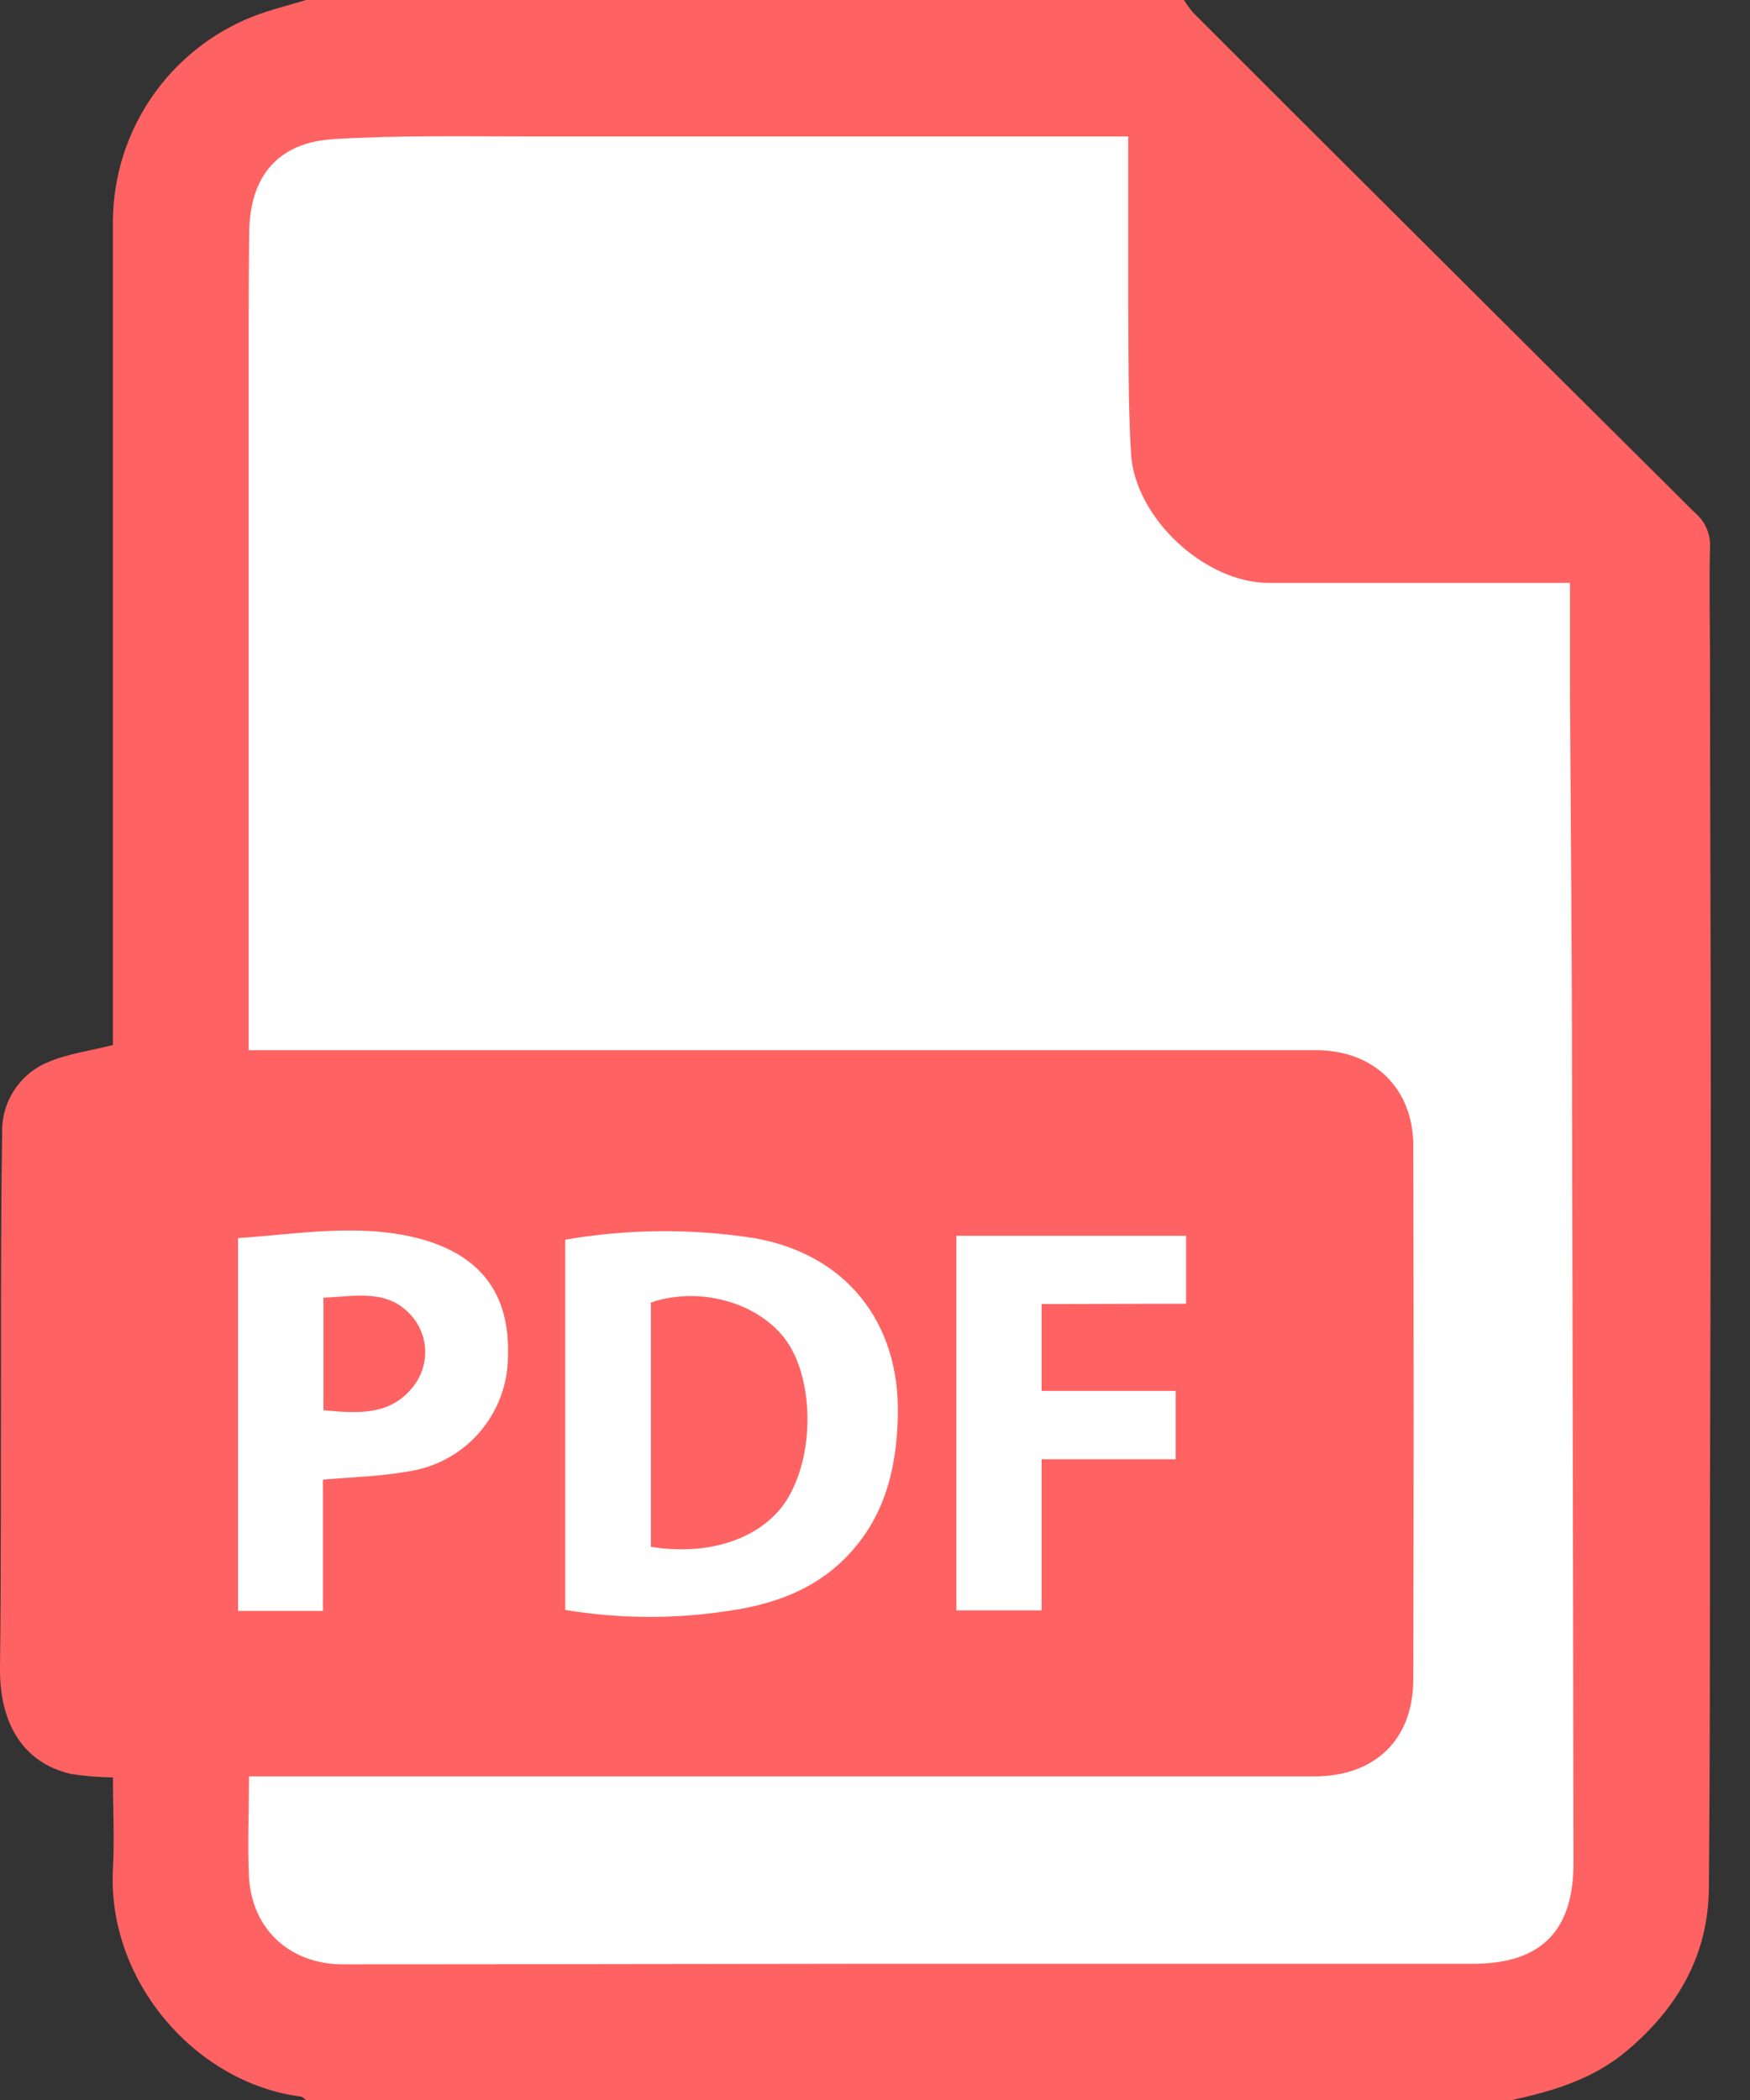 <svg width="30" height="36" viewBox="0 0 30 36" fill="none" xmlns="http://www.w3.org/2000/svg">
<rect x="0" y="0" width="30" height="36" fill="#333333" stroke="none"/>
<path d="M4 2H20L28 10V34H4V2Z" fill="white"/>
<path d="M5.247 0H20.296C20.343 0.075 20.394 0.146 20.451 0.214C21.684 1.448 22.919 2.68 24.154 3.91C25.789 5.542 27.424 7.17 29.06 8.794C29.144 8.864 29.21 8.953 29.254 9.053C29.298 9.153 29.319 9.261 29.315 9.37C29.297 10.048 29.315 10.728 29.315 11.405C29.315 13.864 29.328 16.328 29.328 18.78C29.328 21.144 29.318 23.509 29.314 25.873C29.314 28.039 29.314 30.205 29.295 32.37C29.285 33.517 28.758 34.426 27.889 35.156C27.318 35.639 26.63 35.847 25.92 36H5.244C5.217 35.98 5.19 35.947 5.162 35.942C3.366 35.715 1.836 33.973 1.936 32.042C1.964 31.52 1.936 30.996 1.936 30.47C1.691 30.467 1.447 30.447 1.206 30.409C0.4 30.216 -0.01 29.55 0 28.593C0.021 26.825 0.013 25.057 0.017 23.289C0.017 22.001 0.017 20.714 0.037 19.425C0.029 19.166 0.1 18.91 0.242 18.692C0.383 18.474 0.588 18.304 0.829 18.206C1.161 18.065 1.532 18.016 1.936 17.915V17.556C1.936 12.962 1.936 8.37 1.936 3.781C1.942 3.027 2.173 2.292 2.598 1.67C3.023 1.048 3.624 0.567 4.324 0.287C4.623 0.17 4.938 0.094 5.247 0ZM4.262 18.003H22.559C23.544 18.003 24.225 18.649 24.228 19.639C24.236 22.686 24.236 25.733 24.228 28.782C24.228 29.828 23.567 30.453 22.524 30.453H6.249H4.268C4.268 31.053 4.242 31.614 4.268 32.173C4.318 33.077 4.971 33.675 5.886 33.675C8.84 33.675 11.794 33.667 14.748 33.665C18.248 33.665 21.751 33.665 25.253 33.665C26.423 33.665 26.976 33.096 26.974 31.937C26.968 27.509 26.959 23.081 26.949 18.652C26.949 16.357 26.925 14.06 26.914 11.76C26.914 11.179 26.914 10.598 26.914 9.993H26.451C24.882 9.993 23.312 9.993 21.742 9.993C20.64 9.985 19.45 8.868 19.388 7.768C19.34 6.94 19.347 6.107 19.341 5.276C19.341 4.307 19.341 3.338 19.341 2.339H16.509C14.025 2.339 11.54 2.339 9.054 2.339C7.941 2.339 6.827 2.318 5.718 2.385C4.764 2.443 4.283 3.02 4.272 3.985C4.258 5.097 4.262 6.21 4.262 7.322C4.262 9.818 4.262 12.313 4.262 14.808V18.003ZM9.69 21.253V27.599C10.607 27.751 11.543 27.758 12.463 27.619C13.209 27.514 13.915 27.282 14.475 26.725C15.162 26.042 15.371 25.194 15.392 24.264C15.425 22.651 14.489 21.497 12.926 21.224C11.854 21.058 10.763 21.067 9.694 21.251L9.69 21.253ZM4.08 21.224V27.616H5.536V25.365C6.051 25.32 6.529 25.31 6.996 25.225C7.47 25.156 7.903 24.919 8.217 24.558C8.531 24.196 8.706 23.734 8.708 23.256C8.746 22.178 8.235 21.503 7.161 21.226C6.137 20.967 5.116 21.157 4.08 21.224ZM20.333 22.35V21.185H16.395V27.606H17.856V25.016H20.154V23.843H17.856V22.355L20.333 22.35Z" fill="#FF6262"/>
<path d="M11.158 26.517V22.328C11.971 22.055 12.936 22.308 13.43 22.917C13.944 23.553 13.984 24.875 13.511 25.674C13.112 26.351 12.191 26.686 11.158 26.517Z" fill="#FF6262"/>
<path d="M5.545 24.176V22.246C6.108 22.224 6.67 22.081 7.084 22.591C7.213 22.753 7.285 22.952 7.289 23.159C7.294 23.366 7.231 23.568 7.109 23.736C6.711 24.28 6.134 24.229 5.545 24.176Z" fill="#FF6262"/>
</svg>
